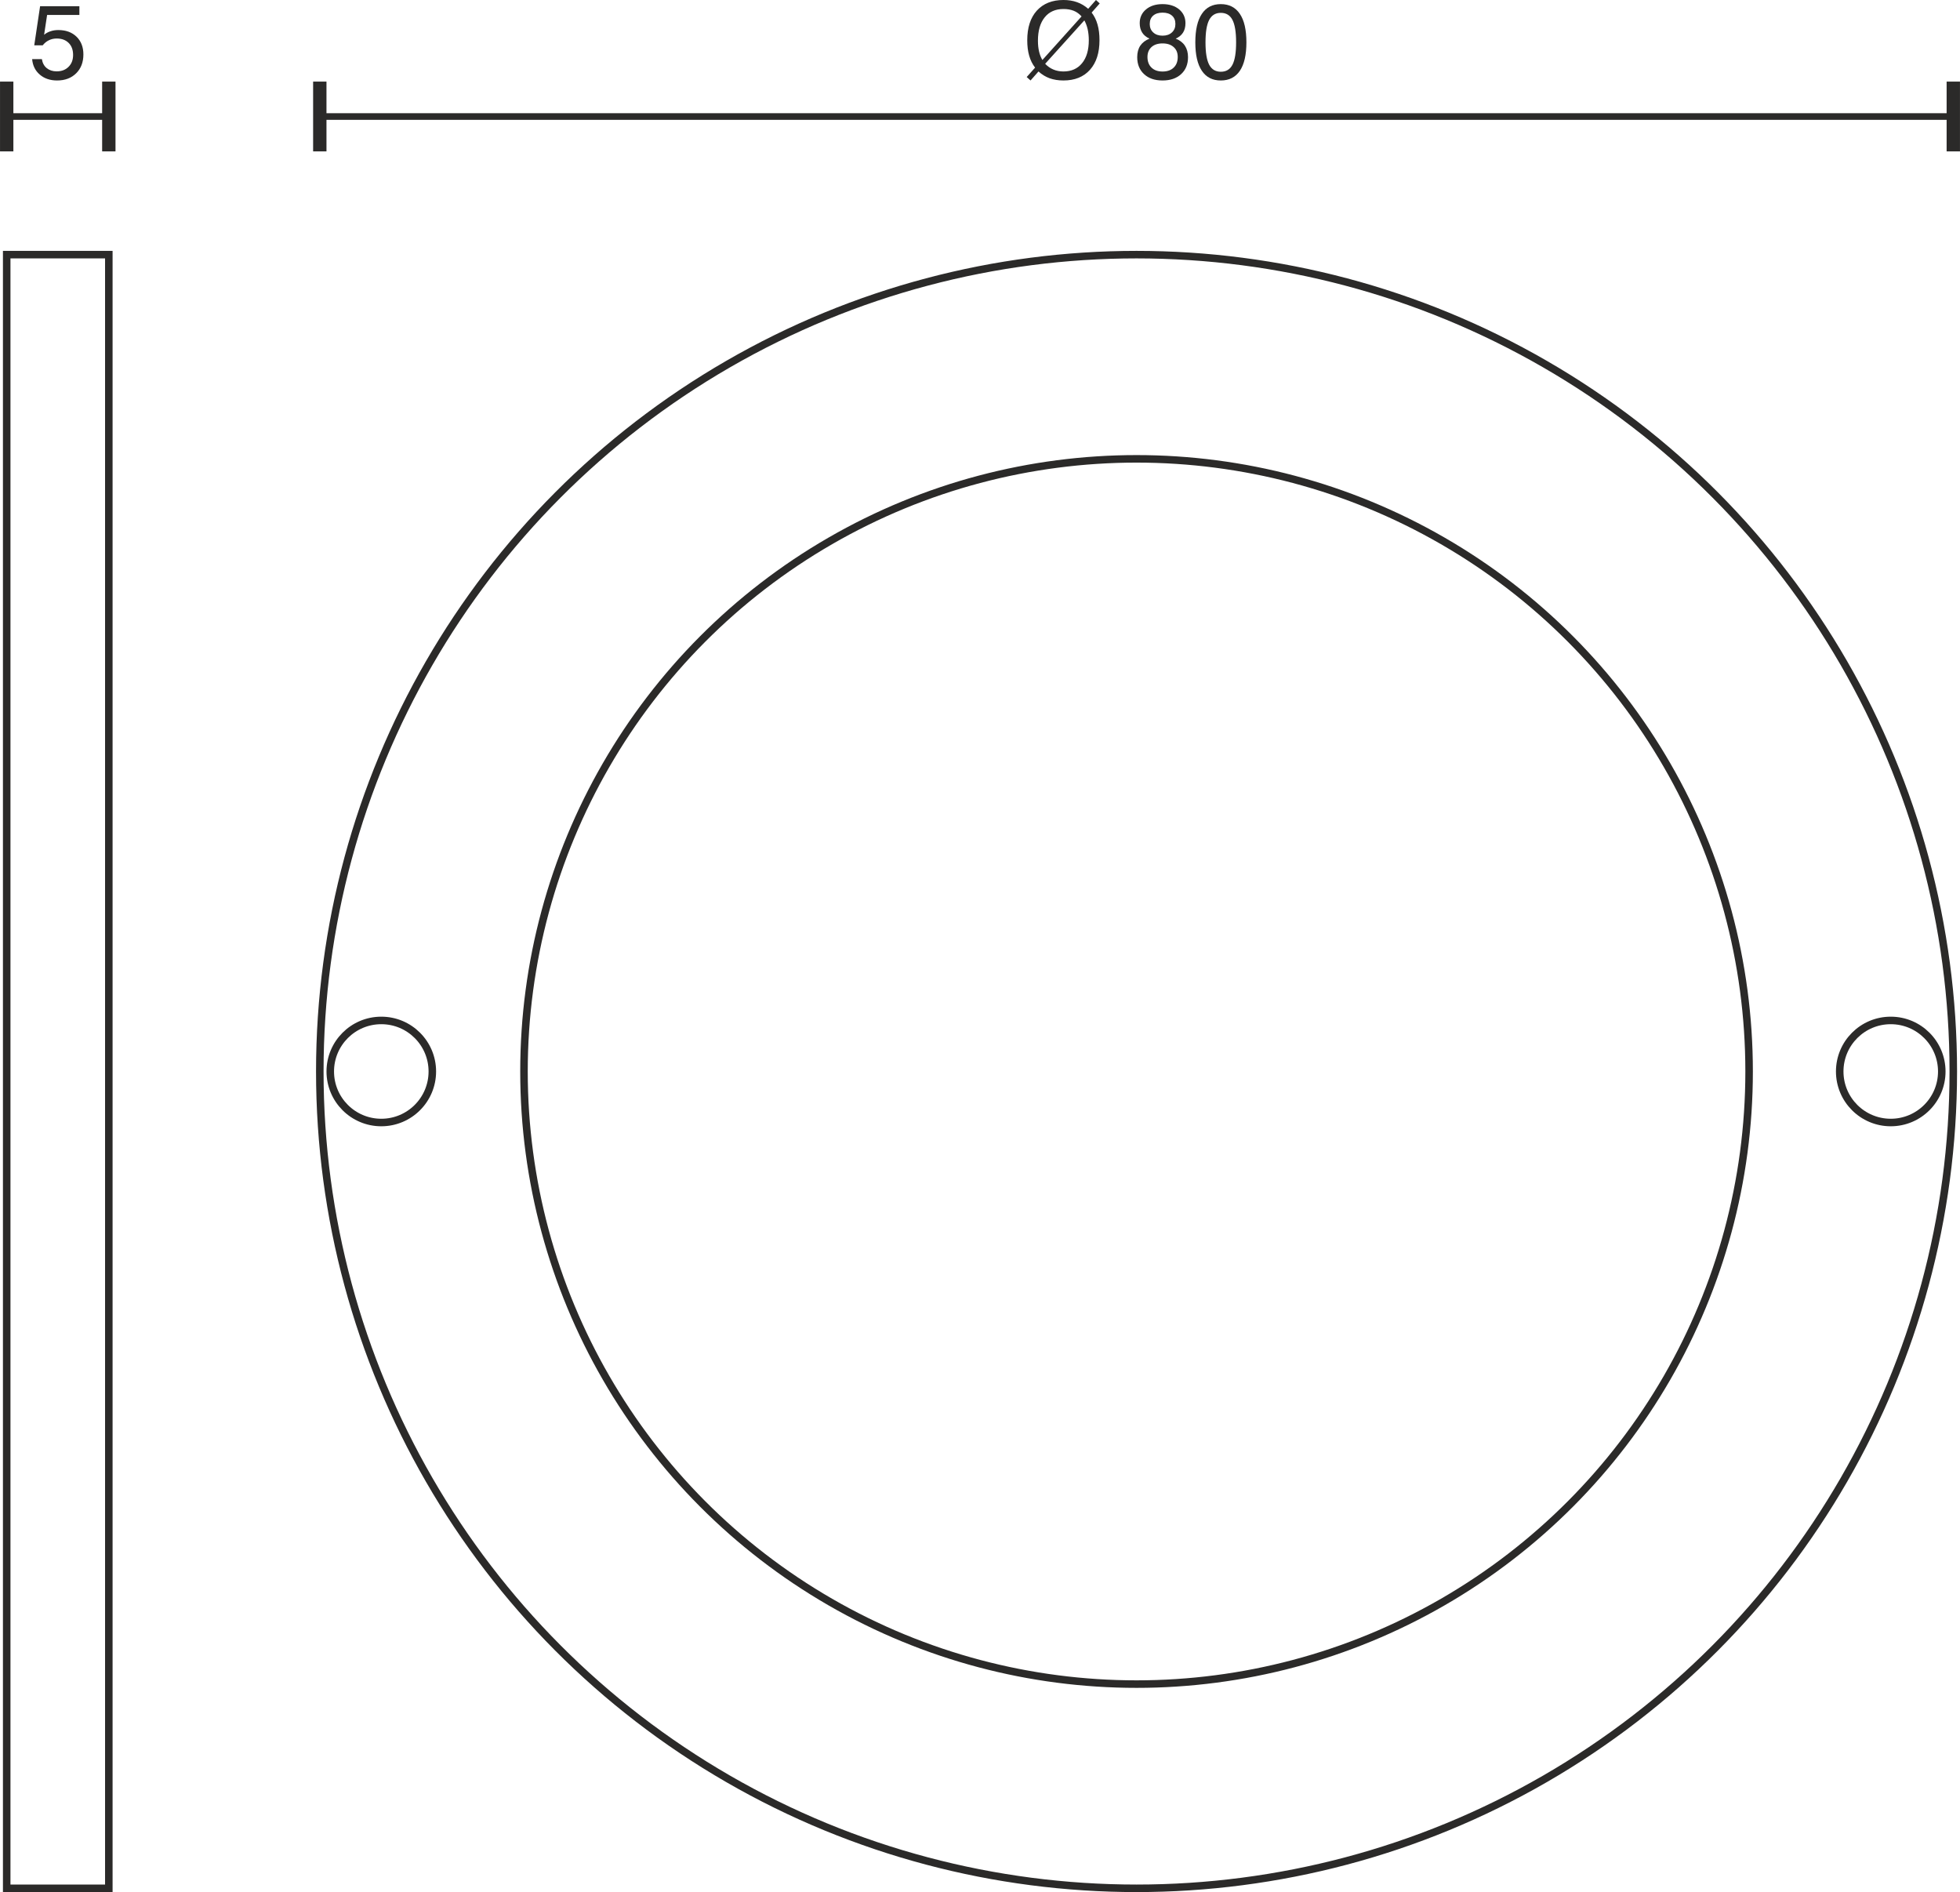 <?xml version="1.0" encoding="UTF-8"?>
<!DOCTYPE svg PUBLIC "-//W3C//DTD SVG 1.1//EN" "http://www.w3.org/Graphics/SVG/1.1/DTD/svg11.dtd">
<!-- Creator: CorelDRAW X6 -->
<svg xmlns="http://www.w3.org/2000/svg" xml:space="preserve" width="52.117mm" height="50.306mm" version="1.1" style="shape-rendering:geometricPrecision; text-rendering:geometricPrecision; image-rendering:optimizeQuality; fill-rule:evenodd; clip-rule:evenodd"
viewBox="0 0 35218 33995"
 xmlns:xlink="http://www.w3.org/1999/xlink">
 <defs>
  <style type="text/css">
   <![CDATA[
    .str1 {stroke:#2B2A29;stroke-width:119.205}
    .str0 {stroke:#2B2A29;stroke-width:135.153}
    .fil0 {fill:none}
    .fil1 {fill:#2B2A29;fill-rule:nonzero}
   ]]>
  </style>
 </defs>
 <g id="HG">
  <circle class="fil0 str0" cx="20422" cy="19251" r="14676"/>
  <circle class="fil0 str0" cx="20422" cy="19251" r="11007"/>
  <circle class="fil0 str0" cx="6851" cy="19251" r="917"/>
  <circle class="fil0 str0" cx="33974" cy="19251" r="917"/>
  <rect class="fil0 str0" x="120" y="4575" width="1835" height="29352"/>
  <g id="_724585936">
   <line class="fil0 str1" x1="35098" y1="2093" x2="35098" y2= "2093" />
   <line class="fil0 str1" x1="5746" y1="2093" x2="5746" y2= "2093" />
   <g>
    <path class="fil1" d="M5746 2720l-120 0 0 -1254 240 0 0 1254 -120 0zm29352 -567l-29352 0 0 -119 29352 0 0 119zm0 567l-120 0 0 -1254 240 0 0 1254 -120 0z"/>
   </g>
  </g>
  <path class="fil1" d="M18780 1146c43,46 92,80 147,103 54,23 115,35 181,35 143,0 255,-50 335,-149 81,-99 121,-236 121,-412 0,-71 -7,-136 -20,-196 -14,-60 -34,-114 -60,-161l-704 780zm654 -851c-41,-46 -88,-80 -140,-101 -53,-21 -114,-32 -186,-32 -144,0 -257,50 -337,150 -81,100 -121,240 -121,420 0,72 7,136 20,192 13,57 33,108 60,154l704 -783zm-835 920c-47,-61 -83,-132 -106,-213 -24,-82 -35,-175 -35,-279 0,-227 57,-404 172,-532 116,-127 275,-191 479,-191 89,0 170,13 243,39 74,26 140,66 201,119l140 -158 67 62 -145 164c47,61 83,132 106,215 24,83 35,177 35,282 0,226 -57,403 -171,531 -115,128 -274,192 -477,192 -92,0 -175,-14 -249,-40 -73,-27 -140,-68 -199,-122l-143 162 -69 -62 151 -169z"/>
  <path id="1" class="fil1" d="M20618 1024c0,81 25,145 73,191 49,47 115,70 198,70 85,0 151,-23 200,-70 49,-47 73,-110 73,-191 0,-75 -24,-135 -73,-178 -49,-44 -115,-66 -200,-66 -84,0 -150,22 -198,65 -48,44 -73,103 -73,179zm41 -593c0,63 21,114 63,152 42,39 98,58 167,58 70,0 126,-19 168,-58 42,-38 63,-89 63,-152 0,-64 -20,-114 -61,-150 -41,-36 -97,-54 -170,-54 -71,0 -128,18 -169,54 -41,36 -61,86 -61,150zm-4 263c-59,-26 -103,-63 -132,-109 -29,-46 -44,-102 -44,-169 0,-102 38,-184 113,-247 75,-63 174,-95 297,-95 123,0 223,32 299,95 75,64 113,146 113,247 0,67 -14,123 -43,169 -29,46 -73,83 -132,109 73,29 128,71 165,127 37,56 56,125 56,206 0,128 -41,229 -124,305 -83,76 -194,114 -334,114 -140,0 -250,-38 -332,-114 -82,-76 -123,-177 -123,-305 0,-81 18,-150 55,-206 38,-56 93,-98 166,-127z"/>
  <path id="2" class="fil1" d="M21661 761c0,184 22,318 66,402 45,84 114,126 209,126 96,0 165,-41 209,-125 44,-84 66,-218 66,-403 0,-185 -22,-320 -66,-404 -44,-84 -113,-126 -209,-126 -95,0 -164,42 -209,127 -44,84 -66,219 -66,403zm-183 0c0,-224 39,-395 117,-511 77,-117 191,-176 341,-176 150,0 264,59 342,175 79,116 118,287 118,512 0,224 -39,394 -117,510 -78,116 -193,175 -343,175 -150,0 -264,-59 -341,-175 -78,-116 -117,-286 -117,-510z"/>
  <g>
   <line class="fil0 str1" x1="1955" y1="2093" x2="1955" y2= "2093" />
   <line class="fil0 str1" x1="120" y1="2093" x2="120" y2= "2093" />
   <g>
    <path class="fil1" d="M120 2720l-120 0 0 -1254 240 0 0 1254 -120 0zm1835 -567l-1835 0 0 -119 1835 0 0 119zm0 567l-120 0 0 -1254 240 0 0 1254 -120 0z"/>
   </g>
  </g>
  <path class="fil1" d="M577 1062l175 0c11,69 40,123 86,161 48,39 107,59 179,59 89,0 160,-27 215,-82 54,-54 81,-124 81,-213 0,-90 -26,-162 -79,-215 -53,-53 -125,-80 -215,-80 -51,0 -98,10 -140,31 -43,20 -80,51 -112,91l-152 0 105 -702 706 0 0 157 -580 0 -54 356c33,-28 71,-49 115,-63 43,-15 90,-22 141,-22 136,0 245,40 327,120 82,80 123,186 123,318 0,140 -43,253 -130,339 -87,86 -201,129 -342,129 -126,0 -229,-35 -311,-105 -82,-70 -128,-163 -138,-279z"/>
 </g>
</svg>
